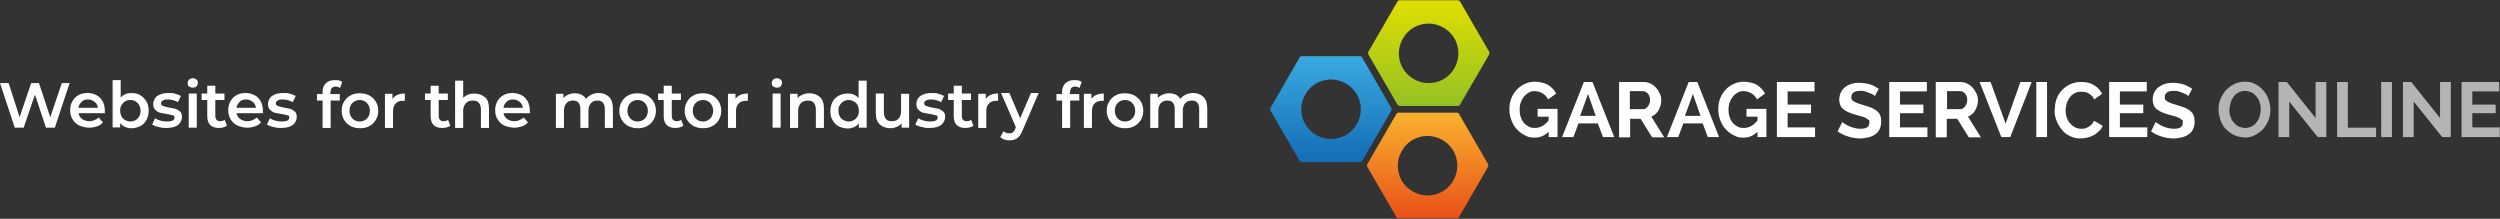<svg xmlns="http://www.w3.org/2000/svg" id="Layer_1" data-name="Layer 1" version="1.1" viewBox="0 0 930 81.4"><rect x="0" y="0" width="930" height="81.4" fill="#333333" stroke="none"/><defs><linearGradient id="linear-gradient" x1="344.8" x2="344.8" y1="-183.6" y2="-144.1" gradientTransform="matrix(1 0 0 -1 186.2 -102.2)" gradientUnits="userSpaceOnUse"><stop offset="0" stop-color="#e95018"/><stop offset="1" stop-color="#f9b22e"/></linearGradient><linearGradient id="linear-gradient-2" x1="308.9" x2="308.9" y1="-162.6" y2="-123.1" gradientTransform="matrix(1 0 0 -1 186.2 -102.2)" gradientUnits="userSpaceOnUse"><stop offset="0" stop-color="#146cb5"/><stop offset=".5" stop-color="#278bcb"/><stop offset="1" stop-color="#39aae1"/></linearGradient><linearGradient id="linear-gradient-3" x1="345.3" x2="345.3" y1="-141.7" y2="-102.3" gradientTransform="matrix(1 0 0 -1 186.2 -102.2)" gradientUnits="userSpaceOnUse"><stop offset="0" stop-color="#95c124"/><stop offset="1" stop-color="#e0de00"/></linearGradient><style>.cls-1,.cls-5{fill:#b4b4b4;stroke-width:0}.cls-5{fill:#fff}</style></defs><path d="M542.7 42.3c-.1-.2-.5-.4-.7-.4h-21.8c-.3 0-.6.2-.7.4l-10.9 18.8c-.1.2-.1.6 0 .9l10.9 18.8c.1.2.5.4.7.4H542c.3 0 .6-.2.7-.4L553.6 62c.1-.2.1-.6 0-.9zm-2.1 24.9c-3 5.3-9.8 7.1-15.1 4-5.3-3-7.1-9.8-4-15.1 3-5.3 9.8-7.1 15.1-4 5.3 3 7.1 9.8 4 15.1" style="stroke-width:0;fill:url(#linear-gradient);fill-rule:evenodd"/><path d="M506.7 21.3c-.1-.2-.5-.4-.7-.4h-21.8c-.3 0-.6.2-.7.4l-10.9 18.9c-.1.2-.1.6 0 .9l10.9 18.8c.1.2.5.4.7.4H506c.3 0 .6-.2.7-.4l10.9-18.8c.1-.2.1-.6 0-.9l-10.9-18.8Zm-2 24.9c-3 5.3-9.8 7.1-15.1 4-5.3-3-7.1-9.8-4-15.1 3-5.3 9.8-7.1 15.1-4 5.3 3 7.1 9.8 4 15.1" style="stroke-width:0;fill-rule:evenodd;fill:url(#linear-gradient-2)"/><path d="M543.1.5c-.1-.2-.5-.4-.7-.4h-21.8c-.3 0-.6.2-.7.4L509 19.3c-.1.2-.1.6 0 .9L519.9 39c.1.2.5.4.7.4h21.8c.3 0 .6-.2.7-.4L554 20.2c.1-.2.1-.6 0-.9zM541 25.4c-3 5.3-9.8 7.1-15.1 4-5.3-3-7.1-9.8-4-15.1 3-5.3 9.8-7.1 15.1-4 5.3 3 7.1 9.8 4 15.1" style="stroke-width:0;fill-rule:evenodd;fill:url(#linear-gradient-3)"/><path d="M576.4 48.7c-1.6 1.7-3.4 2.5-5.5 2.5s-2.5-.3-3.7-.9-2.2-1.4-3-2.3c-.9-.9-1.5-2.1-2-3.4s-.7-2.6-.7-4 .2-2.7.7-4 1.2-2.3 2-3.2c.9-.9 1.9-1.7 3.1-2.2 1.2-.6 2.5-.8 3.8-.8s3.5.4 4.8 1.2 2.3 1.9 3 3.2l-3 2.2c-.5-1-1.2-1.8-2.1-2.3s-1.9-.8-2.9-.8-1.6.2-2.3.6c-.6.4-1.3.9-1.7 1.5-.5.6-.9 1.4-1.2 2.2s-.4 1.7-.4 2.6.1 1.9.4 2.7c.3.9.7 1.6 1.2 2.2s1.2 1.1 1.8 1.4c.7.4 1.4.5 2.3.5 1.9 0 3.6-.9 5.1-2.8v-1.4H572v-2.9h7.4V51h-3.3v-2.3h.1ZM581.1 51l8.1-20.5h3.2l8.1 20.5h-4.2l-1.9-5.1h-7.2l-1.9 5.1H581Zm9.7-16.2-3 8.3h5.8l-2.9-8.3ZM602.3 51V30.5h9.1c.9 0 1.8.2 2.6.6s1.5.9 2.1 1.6c.6.6 1 1.4 1.4 2.2s.5 1.7.5 2.5c0 1.3-.4 2.5-1 3.6s-1.6 1.9-2.7 2.4l4.8 7.7h-4.5l-4.3-6.9h-3.9v6.9h-4.1Zm3.9-10.4h5c.4 0 .7 0 1-.3.3-.1.6-.4.8-.7s.4-.6.6-1.1.2-.9.2-1.3 0-.9-.2-1.3c-.1-.4-.4-.7-.6-1.1-.3-.3-.6-.5-.9-.7-.4-.1-.6-.2-1-.2h-4.8v6.6ZM620.1 51l8.1-20.5h3.2l8.1 20.5h-4.2l-1.9-5.1h-7.2l-1.9 5.1H620Zm9.7-16.2-3 8.3h5.8l-2.9-8.3ZM654.1 48.7c-1.6 1.7-3.4 2.5-5.5 2.5s-2.5-.3-3.7-.9-2.2-1.4-3-2.3c-.9-.9-1.5-2.1-2-3.4s-.7-2.6-.7-4 .2-2.7.7-4 1.2-2.3 2-3.2 1.9-1.7 3.1-2.2c1.2-.6 2.5-.8 3.8-.8s3.5.4 4.8 1.2 2.3 1.9 3 3.2l-3 2.2c-.5-1-1.2-1.8-2.1-2.3s-1.9-.8-2.9-.8-1.6.2-2.3.6c-.6.4-1.3.9-1.7 1.5-.5.6-.9 1.4-1.2 2.2s-.4 1.7-.4 2.6.1 1.9.4 2.7c.3.9.7 1.6 1.2 2.2s1.2 1.1 1.8 1.4c.7.4 1.4.5 2.3.5 1.9 0 3.6-.9 5.1-2.8v-1.4h-4.1v-2.9h7.4V51h-3.3v-2.3h.1ZM675.2 47.5V51H661V30.5h14V34h-10v4.9h8.7v3.2H665v5.3h10.2ZM697.5 35.8c-.1-.1-.4-.3-.7-.6-.4-.2-.8-.4-1.3-.6s-1.1-.4-1.7-.6-1.2-.2-1.8-.2c-1.1 0-1.9.2-2.5.6-.5.4-.8.9-.8 1.7s0 .8.3 1.1.5.5.9.7.9.4 1.4.6 1.3.4 2 .6q1.5.45 2.7.9t2.1 1.2c.9.75 1 1 1.3 1.7.3.6.4 1.4.4 2.4s-.2 2-.6 2.8-.9 1.4-1.7 1.9c-.7.5-1.5.9-2.5 1.1s-1.9.4-2.9.4c-1.5 0-3-.2-4.5-.7-1.5-.4-2.8-1.1-4-1.9l1.7-3.5c.1.1.5.4.9.6.4.3 1 .6 1.6.9s1.3.5 2 .7 1.5.3 2.3.3q3.3 0 3.3-2.1c0-2.1-.1-.9-.4-1.2-.2-.3-.6-.6-1.1-.8-.4-.2-1-.4-1.7-.6-.6-.2-1.4-.4-2.2-.6-1-.3-1.8-.6-2.5-.9s-1.3-.7-1.8-1.1-.9-.9-1.1-1.5-.4-1.2-.4-2 .2-1.9.6-2.7.9-1.5 1.6-2q.9-.75 2.4-1.2c1.5-.45 1.9-.4 2.9-.4s2.7.2 4 .6c1.2.4 2.2 1 3.2 1.6l-1.7 3.2ZM717 47.5V51h-14.2V30.5h14V34h-10v4.9h8.7v3.2h-8.7v5.3H717ZM720.1 51V30.5h9.1c.9 0 1.8.2 2.6.6s1.5.9 2.1 1.6 1 1.4 1.4 2.2.5 1.7.5 2.5c0 1.3-.4 2.5-1 3.6s-1.6 1.9-2.7 2.4l4.8 7.7h-4.5l-4.3-6.9h-3.9v6.9h-4.1Zm4.1-10.4h5c.4 0 .7 0 1-.3.3-.1.6-.4.8-.7s.4-.6.6-1.1c.1-.4.2-.9.2-1.3s0-.9-.2-1.3c-.1-.4-.4-.7-.6-1.1-.3-.3-.6-.5-.9-.7-.4-.1-.6-.2-1-.2h-4.8v6.6ZM740.5 30.5l5.6 15.5 5.5-15.5h4.2l-8 20.5h-3.3l-8.1-20.5h4.2ZM757.5 51V30.5h4V51zM764.4 40.6c0-1.2.2-2.5.6-3.7s1.1-2.3 1.9-3.2 1.9-1.7 3.1-2.3q1.8-.9 4.2-.9c2.4 0 3.4.4 4.8 1.2s2.3 1.9 3 3.2l-3 2.1c-.2-.6-.5-1.1-.9-1.4s-.8-.7-1.2-.9-.9-.4-1.4-.5c-.4 0-.9-.1-1.3-.1-.9 0-1.8.2-2.5.6s-1.3.9-1.8 1.6-.8 1.4-1.1 2.2c-.2.8-.4 1.7-.4 2.5s.1 1.8.4 2.6c.3.9.6 1.6 1.2 2.2.5.6 1.2 1.2 1.8 1.5.7.4 1.5.6 2.3.6s.9 0 1.4-.1c.4-.1.9-.3 1.4-.6.4-.2.9-.6 1.2-.9s.6-.9.9-1.4l3.2 1.9c-.3.8-.7 1.4-1.4 2-.6.6-1.2 1.1-2 1.5q-1.05.6-2.4.9c-.8.2-1.7.3-2.5.3q-2.1 0-3.9-.9c-1.8-.9-2.2-1.4-3-2.4-.9-1-1.5-2.1-2-3.4-.5-1.2-.7-2.5-.7-3.8ZM798.8 47.5V51h-14.2V30.5h14V34h-10v4.9h8.7v3.2h-8.7v5.3h10.2ZM814.1 35.8c-.1-.1-.4-.3-.7-.6-.4-.2-.8-.4-1.3-.6s-1.1-.4-1.7-.6-1.2-.2-1.8-.2c-1.1 0-1.9.2-2.5.6-.5.4-.8.9-.8 1.7s0 .8.3 1.1.5.5.9.7.9.4 1.4.6 1.3.4 2 .6q1.5.45 2.7.9t2.1 1.2c.9.75 1 1 1.3 1.7.3.6.4 1.4.4 2.4s-.2 2-.6 2.8-.9 1.4-1.7 1.9c-.7.5-1.5.9-2.5 1.1s-1.9.4-2.9.4c-1.5 0-3-.2-4.5-.7-1.5-.4-2.8-1.1-4-1.9l1.7-3.5c.1.1.5.4.9.6.4.3 1 .6 1.6.9s1.3.5 2 .7 1.5.3 2.3.3q3.3 0 3.3-2.1c0-2.1-.1-.9-.4-1.2-.2-.3-.6-.6-1.1-.8-.4-.2-1-.4-1.7-.6-.6-.2-1.4-.4-2.2-.6-1-.3-1.8-.6-2.5-.9s-1.3-.7-1.8-1.1-.9-.9-1.1-1.5-.4-1.2-.4-2 .2-1.9.6-2.7.9-1.5 1.6-2 1.4-.9 2.4-1.2 1.9-.4 2.9-.4 2.7.2 4 .6c1.2.4 2.2 1 3.2 1.6l-1.7 3.2Z" class="cls-5"/><path d="M835 51.1c-1.4 0-2.7-.3-4-.9-1.2-.6-2.2-1.4-3.1-2.3s-1.5-2.1-1.9-3.3-.7-2.5-.7-3.8.2-2.7.7-3.9 1.2-2.4 2-3.3c.9-.9 1.9-1.7 3.1-2.3q1.8-.9 3.9-.9c2.1 0 2.7.3 4 .9q1.8.9 3 2.4c.9 1 1.5 2.1 1.9 3.3s.7 2.5.7 3.8-.2 2.7-.7 3.9-1.2 2.3-2 3.3c-.9.9-1.9 1.7-3.1 2.3q-1.8.9-3.9.9Zm-5.7-10.4c0 .9.1 1.7.4 2.6.3.8.6 1.6 1.2 2.2.5.6 1.1 1.2 1.8 1.5s1.5.6 2.5.6 1.7-.2 2.5-.6 1.3-.9 1.8-1.6c.5-.6.9-1.4 1.1-2.2s.4-1.7.4-2.5-.1-1.7-.4-2.6c-.3-.8-.6-1.6-1.2-2.2-.5-.6-1.1-1.2-1.8-1.5s-1.5-.6-2.4-.6-1.7.2-2.5.6-1.3.9-1.8 1.6-.9 1.4-1.1 2.2-.4 1.7-.4 2.5ZM851.6 37.9V51h-4V30.5h3.1l10.7 13.4V30.5h4V51h-3.2l-10.5-13.1ZM869.4 51V30.5h4v17h10.5V51h-14.4ZM885.8 51V30.5h4V51zM897.9 37.9V51h-4V30.5h3.1l10.7 13.4V30.5h4V51h-3.2L898 37.9ZM929.9 47.5V51h-14.2V30.5h14V34h-10v4.9h8.7v3.2h-8.7v5.3h10.2Z" class="cls-1"/><path d="m25.9 30.9-5.5 16.6h-3.3L13 35.2 8.8 47.5H5.5L0 30.9h3.2l4.1 12.7 4.3-12.7h2.9l4.2 12.7L23 30.9zM39.2 42.1h-10c.2.9.6 1.7 1.4 2.2.7.5 1.7.8 2.7.8s2.5-.5 3.4-1.4l1.6 1.8c-.6.7-1.3 1.2-2.2 1.5s-1.9.5-2.9.5-2.6-.3-3.7-.8c-1.1-.6-1.9-1.3-2.5-2.3s-.9-2.1-.9-3.4.3-2.4.8-3.3c.6-1 1.3-1.8 2.3-2.3 1-.6 2.1-.8 3.4-.8s2.3.3 3.3.8 1.7 1.3 2.3 2.3c.5 1 .8 2.1.8 3.4v.9Zm-8.8-4.2c-.7.6-1.1 1.3-1.2 2.2h7.2c-.1-.9-.5-1.7-1.2-2.2q-1.05-.9-2.4-.9c-1.35 0-1.8.3-2.4.8ZM52.2 35.5c1 .5 1.7 1.3 2.3 2.3s.8 2.1.8 3.4-.3 2.4-.8 3.4c-.6 1-1.3 1.8-2.3 2.3s-2.1.8-3.3.8-1.7-.2-2.4-.5-1.3-.8-1.8-1.4v1.6h-2.8V29.8h3v6.5c.5-.6 1.1-1 1.8-1.3s1.4-.4 2.3-.4c1.2 0 2.3.3 3.3.8Zm-1 8.6c.7-.7 1.1-1.7 1.1-2.9s-.4-2.1-1.1-2.9c-.7-.7-1.6-1.1-2.7-1.1s-1.4.2-1.9.5c-.6.3-1 .8-1.4 1.4s-.5 1.3-.5 2.1.2 1.5.5 2.1.8 1.1 1.4 1.4 1.2.5 1.9.5c1.1 0 2-.4 2.7-1.1M59 47.3c-1-.3-1.8-.6-2.4-1l1.1-2.3q.9.6 2.1.9t2.4.3c1.8 0 2.7-.5 2.7-1.4s-.2-.8-.7-.9c-.5-.2-1.2-.3-2.2-.5s-1.9-.3-2.6-.5-1.2-.6-1.7-1.1-.7-1.2-.7-2.2.5-2.2 1.5-2.9 2.4-1.1 4.1-1.1 1.7 0 2.6.3c.9.2 1.6.5 2.1.8L66.2 38c-1.1-.6-2.3-1-3.6-1s-1.5.1-2 .4-.7.6-.7 1 .2.8.7 1 1.2.4 2.2.6 1.8.3 2.5.5 1.2.6 1.7 1 .7 1.2.7 2.1-.5 2.1-1.5 2.9c-1 .7-2.4 1.1-4.2 1.1s-2-.1-3-.4ZM70.3 32.2c-.4-.3-.5-.8-.5-1.3s.2-.9.5-1.3c.4-.3.8-.5 1.4-.5s1 .2 1.4.5.5.7.5 1.2-.2 1-.5 1.3c-.4.4-.8.5-1.4.5s-1-.2-1.4-.5Zm-.1 2.6h3v12.7h-3zM84.3 46.8c-.3.3-.8.5-1.3.6s-1 .2-1.6.2c-1.4 0-2.5-.4-3.2-1.1s-1.1-1.8-1.1-3.2v-6.1H75v-2.4h2.1v-2.9h3v2.9h3.4v2.4h-3.4v6c0 .6.2 1.1.5 1.4s.7.5 1.3.5 1.2-.2 1.7-.5l.8 2.1ZM98 42.1H88c.2.9.6 1.7 1.4 2.2.7.5 1.7.8 2.7.8s2.5-.5 3.4-1.4l1.6 1.8c-.6.7-1.3 1.2-2.2 1.5s-1.9.5-2.9.5-2.6-.3-3.7-.8c-1.1-.6-1.9-1.3-2.5-2.3s-.9-2.1-.9-3.4.3-2.4.8-3.3c.6-1 1.3-1.8 2.3-2.3 1-.6 2.1-.8 3.4-.8s2.3.3 3.3.8 1.7 1.3 2.3 2.3c.5 1 .8 2.1.8 3.4v.9Zm-8.8-4.2c-.7.6-1.1 1.3-1.2 2.2h7.2c-.1-.9-.5-1.7-1.2-2.2q-1.05-.9-2.4-.9c-1.35 0-1.8.3-2.4.8ZM101.7 47.3c-1-.3-1.8-.6-2.4-1l1.1-2.3q.9.6 2.1.9t2.4.3c1.8 0 2.7-.5 2.7-1.4s-.2-.8-.7-.9c-.5-.2-1.2-.3-2.2-.5s-1.9-.3-2.6-.5-1.2-.6-1.7-1.1-.7-1.2-.7-2.2.5-2.2 1.5-2.9 2.4-1.1 4.1-1.1 1.7 0 2.6.3c.9.2 1.6.5 2.1.8l-1.1 2.3c-1.1-.6-2.3-1-3.6-1s-1.5.1-2 .4-.7.6-.7 1 .2.8.7 1 1.2.4 2.2.6 1.8.3 2.5.5 1.2.6 1.7 1 .7 1.2.7 2.1-.5 2.1-1.5 2.9c-1 .7-2.4 1.1-4.2 1.1s-2-.1-3-.4ZM122.9 34.2v.8h3.5v2.4H123v10.2h-3V37.4h-2.1V35h2.1v-.8c0-1.4.4-2.4 1.2-3.2s1.9-1.2 3.4-1.2 2 .2 2.7.7l-.8 2.2c-.5-.3-1.1-.5-1.6-.5-1.3 0-1.9.7-1.9 2ZM130.4 46.9c-1-.6-1.8-1.3-2.4-2.3s-.9-2.1-.9-3.4.3-2.4.9-3.4 1.4-1.8 2.4-2.3c1-.6 2.2-.8 3.5-.8s2.5.3 3.5.8c1 .6 1.8 1.3 2.4 2.3s.9 2.1.9 3.4-.3 2.4-.9 3.4-1.4 1.8-2.4 2.3c-1 .6-2.2.8-3.5.8s-2.4-.3-3.5-.8m6.1-2.8c.7-.7 1.1-1.7 1.1-2.9s-.4-2.1-1.1-2.9c-.7-.7-1.6-1.1-2.7-1.1s-2 .4-2.7 1.1-1.1 1.7-1.1 2.9.4 2.1 1.1 2.9c.7.7 1.6 1.1 2.7 1.1s2-.4 2.7-1.1M150.6 34.7v2.8h-.7c-1.2 0-2.1.3-2.7 1-.7.7-1 1.6-1 2.9v6.2h-3V34.9h2.8v1.9c.9-1.3 2.4-2 4.5-2ZM167.4 46.8c-.3.3-.8.5-1.3.6s-1 .2-1.6.2c-1.4 0-2.5-.4-3.2-1.1s-1.1-1.8-1.1-3.2v-6.1h-2.1v-2.4h2.1v-2.9h3v2.9h3.4v2.4h-3.4v6c0 .6.2 1.1.5 1.4s.7.5 1.3.5 1.2-.2 1.7-.5l.8 2.1ZM180.4 36.1q1.5 1.35 1.5 4.2v7.3h-3v-6.9c0-1.1-.3-1.9-.8-2.5s-1.3-.8-2.2-.8-2 .3-2.6 1-1 1.6-1 2.8v6.4h-3V30h3v6.4q.75-.75 1.8-1.2c.7-.3 1.5-.4 2.4-.4 1.6 0 2.9.5 3.9 1.4ZM197.3 42.1h-10c.2.9.6 1.7 1.4 2.2.7.5 1.7.8 2.7.8s2.5-.5 3.4-1.4l1.6 1.8c-.6.7-1.3 1.2-2.2 1.5s-1.9.5-2.9.5-2.6-.3-3.7-.8c-1.1-.6-1.9-1.3-2.5-2.3s-.9-2.1-.9-3.4.3-2.4.8-3.3c.6-1 1.3-1.8 2.3-2.3 1-.6 2.1-.8 3.4-.8s2.3.3 3.3.8 1.7 1.3 2.3 2.3c.5 1 .8 2.1.8 3.4v.9Zm-8.8-4.2c-.7.6-1.1 1.3-1.2 2.2h7.2c-.1-.9-.5-1.7-1.2-2.2q-1.05-.9-2.4-.9c-1.35 0-1.8.3-2.4.8ZM226.6 36.1c.9.9 1.4 2.3 1.4 4.2v7.3h-3v-6.9c0-1.1-.2-1.9-.7-2.5s-1.2-.8-2.1-.8-1.8.3-2.4 1-.9 1.6-.9 2.8v6.4h-3v-6.9c0-1.1-.2-1.9-.7-2.5s-1.2-.8-2.1-.8-1.8.3-2.4 1-.9 1.6-.9 2.8v6.4h-3V34.9h2.8v1.6c.5-.6 1.1-1 1.8-1.3s1.5-.5 2.4-.5 1.8.2 2.5.5c.7.4 1.3.9 1.7 1.6.5-.7 1.2-1.2 2-1.6q1.2-.6 2.7-.6c1.6 0 2.9.5 3.8 1.4ZM233.7 46.9c-1-.6-1.8-1.3-2.4-2.3s-.9-2.1-.9-3.4.3-2.4.9-3.4 1.4-1.8 2.4-2.3c1-.6 2.2-.8 3.5-.8s2.5.3 3.5.8c1 .6 1.8 1.3 2.4 2.3s.9 2.1.9 3.4-.3 2.4-.9 3.4-1.4 1.8-2.4 2.3c-1 .6-2.2.8-3.5.8s-2.4-.3-3.5-.8m6.2-2.8c.7-.7 1.1-1.7 1.1-2.9s-.4-2.1-1.1-2.9c-.7-.7-1.6-1.1-2.7-1.1s-2 .4-2.7 1.1-1.1 1.7-1.1 2.9.4 2.1 1.1 2.9c.7.7 1.6 1.1 2.7 1.1s2-.4 2.7-1.1M254.1 46.8c-.3.3-.8.5-1.3.6s-1 .2-1.6.2c-1.4 0-2.5-.4-3.2-1.1s-1.1-1.8-1.1-3.2v-6.1h-2.1v-2.4h2.1v-2.9h3v2.9h3.4v2.4h-3.4v6c0 .6.2 1.1.5 1.4s.7.5 1.3.5 1.2-.2 1.7-.5l.8 2.1ZM258 46.9c-1-.6-1.8-1.3-2.4-2.3s-.9-2.1-.9-3.4.3-2.4.9-3.4 1.4-1.8 2.4-2.3c1-.6 2.2-.8 3.5-.8s2.5.3 3.5.8c1 .6 1.8 1.3 2.4 2.3s.9 2.1.9 3.4-.3 2.4-.9 3.4-1.4 1.8-2.4 2.3c-1 .6-2.2.8-3.5.8s-2.4-.3-3.5-.8m6.2-2.8c.7-.7 1.1-1.7 1.1-2.9s-.4-2.1-1.1-2.9c-.7-.7-1.6-1.1-2.7-1.1s-2 .4-2.7 1.1-1.1 1.7-1.1 2.9.4 2.1 1.1 2.9c.7.7 1.6 1.1 2.7 1.1s2-.4 2.7-1.1M278.2 34.7v2.8h-.7c-1.2 0-2.1.3-2.7 1-.7.7-1 1.6-1 2.9v6.2h-3V34.9h2.8v1.9c.9-1.3 2.4-2 4.5-2ZM287.6 32.2c-.4-.3-.5-.8-.5-1.3s.2-.9.5-1.3c.4-.3.8-.5 1.4-.5s1 .2 1.4.5.5.7.5 1.2-.2 1-.5 1.3c-.4.4-.8.5-1.4.5s-1-.2-1.4-.5Zm-.2 2.6h3v12.7h-3zM305 36.1q1.5 1.35 1.5 4.2v7.3h-3v-6.9c0-1.1-.3-1.9-.8-2.5s-1.3-.8-2.2-.8-2 .3-2.6 1-1 1.6-1 2.8v6.4h-3V34.9h2.8v1.6c.5-.6 1.1-1 1.9-1.3.7-.3 1.6-.5 2.5-.5 1.6 0 2.9.5 3.9 1.4M322.4 29.9v17.6h-2.9v-1.6c-.5.6-1.1 1.1-1.8 1.4s-1.5.5-2.4.5-2.3-.3-3.3-.8-1.7-1.3-2.3-2.3-.8-2.1-.8-3.4.3-2.4.8-3.4 1.3-1.7 2.3-2.3c1-.5 2.1-.8 3.3-.8s1.6.1 2.3.4 1.3.7 1.8 1.3V30h3Zm-4.8 14.8c.6-.3 1-.8 1.4-1.4s.5-1.3.5-2.1-.2-1.5-.5-2.1-.8-1.1-1.4-1.4-1.2-.5-1.9-.5-1.4.2-1.9.5c-.6.3-1 .8-1.4 1.4s-.5 1.3-.5 2.1.2 1.5.5 2.1.8 1.1 1.4 1.4 1.2.5 1.9.5 1.4-.2 1.9-.5M338.2 34.8v12.7h-2.8v-1.6c-.5.6-1.1 1-1.8 1.3s-1.5.5-2.3.5c-1.7 0-3-.5-4-1.4q-1.5-1.35-1.5-4.2v-7.3h3v6.9c0 1.1.3 2 .8 2.6s1.2.8 2.2.8 1.9-.3 2.5-1 .9-1.6.9-2.8v-6.4h3ZM342.9 47.3c-1-.3-1.8-.6-2.4-1l1.1-2.3q.9.6 2.1.9t2.4.3c1.8 0 2.7-.5 2.7-1.4s-.2-.8-.7-.9c-.5-.2-1.2-.3-2.2-.5s-1.9-.3-2.6-.5-1.2-.6-1.7-1.1-.7-1.2-.7-2.2.5-2.2 1.5-2.9 2.4-1.1 4.1-1.1 1.7 0 2.6.3c.9.2 1.6.5 2.1.8l-1.1 2.3c-1.1-.6-2.3-1-3.6-1s-1.5.1-2 .4-.7.6-.7 1 .2.8.7 1 1.2.4 2.2.6 1.8.3 2.5.5 1.2.6 1.7 1 .7 1.2.7 2.1-.5 2.1-1.5 2.9c-1 .7-2.4 1.1-4.2 1.1s-2-.1-3-.4ZM362 46.8c-.3.3-.8.5-1.3.6s-1 .2-1.6.2c-1.4 0-2.5-.4-3.2-1.1s-1.1-1.8-1.1-3.2v-6.1h-2.1v-2.4h2.1v-2.9h3v2.9h3.4v2.4h-3.4v6c0 .6.2 1.1.5 1.4s.7.5 1.3.5 1.2-.2 1.7-.5l.8 2.1ZM371.3 34.7v2.8h-.7c-1.2 0-2.1.3-2.7 1-.7.7-1 1.6-1 2.9v6.2h-3V34.9h2.8v1.9c.9-1.3 2.4-2 4.5-2ZM386.3 34.8l-5.9 13.7c-.6 1.4-1.2 2.4-2 2.9-.8.6-1.8.8-2.9.8s-1.3-.1-1.9-.3q-.9-.3-1.5-.9l1.2-2.2c.3.3.6.5 1 .6.4.2.8.2 1.2.2s1-.1 1.3-.4.7-.7.9-1.4l.2-.5-5.5-12.7h3.1l4 9.4 4-9.4h2.9ZM398 34.2v.8h3.5v2.4h-3.4v10.2h-3V37.4H393V35h2.1v-.8c0-1.4.4-2.4 1.2-3.2s1.9-1.2 3.4-1.2 2 .2 2.7.7l-.8 2.2c-.5-.3-1.1-.5-1.6-.5-1.3 0-1.9.7-1.9 2ZM410.6 34.7v2.8h-.7c-1.2 0-2.1.3-2.7 1-.7.7-1 1.6-1 2.9v6.2h-3V34.9h2.8v1.9c.9-1.3 2.4-2 4.5-2ZM415 46.9c-1-.6-1.8-1.3-2.4-2.3s-.9-2.1-.9-3.4.3-2.4.9-3.4 1.4-1.8 2.4-2.3c1-.6 2.2-.8 3.5-.8s2.5.3 3.5.8c1 .6 1.8 1.3 2.4 2.3s.9 2.1.9 3.4-.3 2.4-.9 3.4-1.4 1.8-2.4 2.3c-1 .6-2.2.8-3.5.8s-2.4-.3-3.5-.8m6.2-2.8c.7-.7 1.1-1.7 1.1-2.9s-.4-2.1-1.1-2.9c-.7-.7-1.6-1.1-2.7-1.1s-2 .4-2.7 1.1-1.1 1.7-1.1 2.9.4 2.1 1.1 2.9c.7.7 1.6 1.1 2.7 1.1s2-.4 2.7-1.1M447.7 36.1c.9.9 1.4 2.3 1.4 4.2v7.3h-3v-6.9c0-1.1-.2-1.9-.7-2.5s-1.2-.8-2.1-.8-1.8.3-2.4 1-.9 1.6-.9 2.8v6.4h-3v-6.9c0-1.1-.2-1.9-.7-2.5s-1.2-.8-2.1-.8-1.8.3-2.4 1-.9 1.6-.9 2.8v6.4h-3V34.9h2.8v1.6c.5-.6 1.1-1 1.8-1.3s1.5-.5 2.4-.5 1.8.2 2.5.5c.7.4 1.3.9 1.7 1.6.5-.7 1.2-1.2 2-1.6q1.2-.6 2.7-.6c1.6 0 2.9.5 3.8 1.4Z" class="cls-5"/></svg>